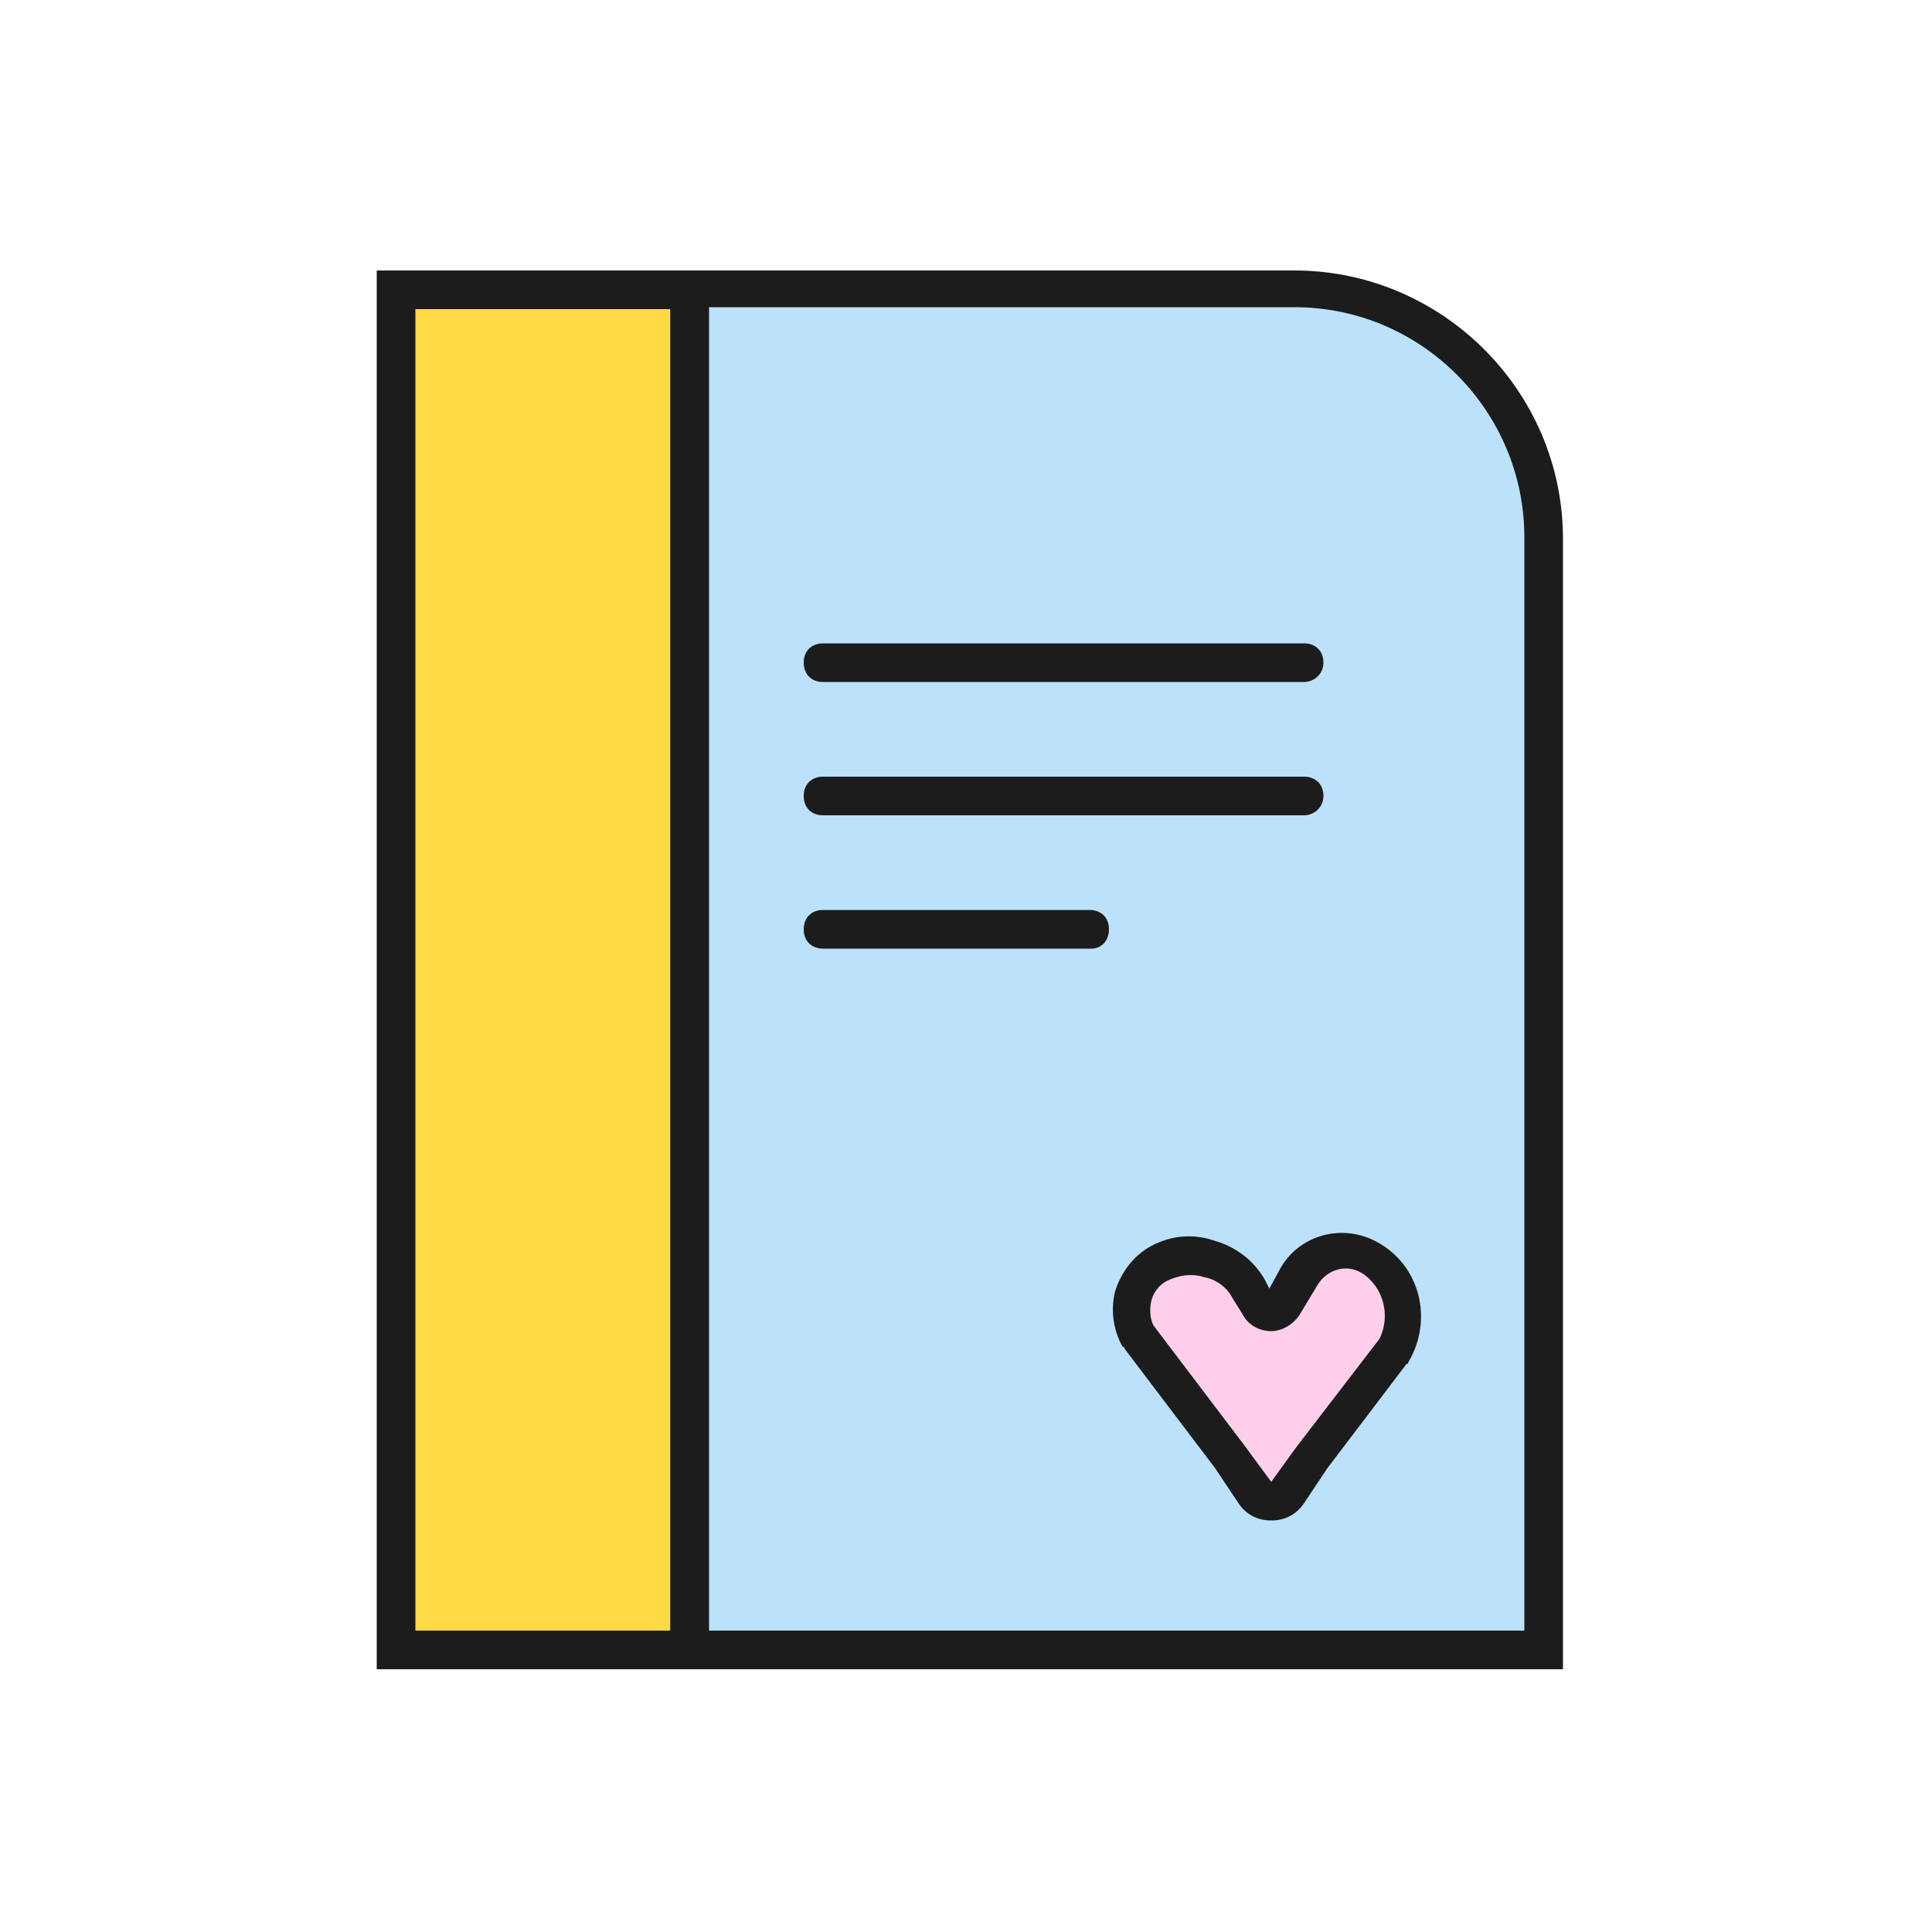 <svg t="1710253391070" class="icon" viewBox="0 0 1024 1024" version="1.1" xmlns="http://www.w3.org/2000/svg" p-id="1502" width="200" height="200"><path d="M209.92 153.6h155.648v720.896H209.92z" fill="#FFDA44" p-id="1503"></path><path d="M375.808 884.736H199.68V143.36h176.128v741.376z m-155.648-20.48h135.168V163.84H220.16v700.416z" fill="#1C1C1C" p-id="1504"></path><path d="M818.176 874.496H365.568V153.6H686.08c72.704 0 132.096 59.392 132.096 132.096v588.8z" fill="#BCE1FA" p-id="1505"></path><path d="M828.416 884.736H355.328V143.36H686.08c77.824 0 142.336 63.488 142.336 142.336v599.04z m-452.608-20.48h432.128V284.672c0-66.56-54.272-121.856-121.856-121.856H375.808v701.44z" fill="#1C1C1C" p-id="1506"></path><path d="M691.2 361.472H436.224c-6.144 0-10.24-4.096-10.24-10.24s4.096-10.24 10.24-10.24h254.976c6.144 0 10.24 4.096 10.24 10.24s-5.12 10.24-10.24 10.24zM691.2 432.128H436.224c-6.144 0-10.24-4.096-10.24-10.24s4.096-10.24 10.24-10.24h254.976c6.144 0 10.24 4.096 10.24 10.24s-5.12 10.24-10.24 10.24z" fill="#1C1C1C" p-id="1507"></path><path d="M578.56 502.784H436.224c-6.144 0-10.24-4.096-10.24-10.24s4.096-10.24 10.24-10.24h141.312c6.144 0 10.24 4.096 10.24 10.24s-4.096 10.24-9.216 10.24z" fill="#1C1C1C" p-id="1508"></path><path d="M726.016 665.6c-13.312-7.168-29.696-3.072-36.864 10.24l-9.216 15.36c-3.072 5.12-10.24 5.12-13.312 0l-5.12-8.192c-9.216-16.384-31.744-22.528-48.128-13.312-13.312 8.192-17.408 24.576-10.24 37.888l48.128 64.512 12.288 18.432c4.096 6.144 13.312 6.144 18.432 0l12.288-18.432 44.032-57.344c11.264-17.408 5.12-38.912-12.288-49.152z" fill="#FFCEEB" p-id="1509"></path><path d="M673.792 805.888c-7.168 0-13.312-3.072-17.408-9.216L644.096 778.24l-48.128-63.488s0-1.024-1.024-1.024c-5.12-9.216-6.144-19.456-4.096-28.672 3.072-10.24 9.216-18.432 17.408-23.552 10.24-6.144 22.528-8.192 34.816-4.096 11.264 3.072 21.504 10.24 27.648 21.504l2.048 4.096 6.144-11.264c10.24-17.408 32.768-23.552 51.2-13.312 22.528 12.288 29.696 40.96 16.384 63.488 0 0 0 1.024-1.024 1.024L703.488 778.24l-12.288 18.432c-4.096 6.144-10.24 9.216-17.408 9.216z m0-20.48s1.024 0 0 0l13.312-18.432 44.032-57.344c6.144-12.288 2.048-27.648-9.216-34.816-8.192-5.12-18.432-2.048-23.552 6.144l-9.216 15.36c-3.072 5.12-9.216 9.216-15.36 9.216s-12.288-3.072-15.36-9.216l-5.12-8.192c-3.072-6.144-9.216-10.24-15.36-11.264-6.144-2.048-13.312-1.024-19.456 2.048-4.096 2.048-7.168 6.144-8.192 10.24-1.024 4.096-1.024 9.216 1.024 13.312l48.128 63.488 14.336 19.456z" fill="#1C1C1C" p-id="1510"></path></svg>